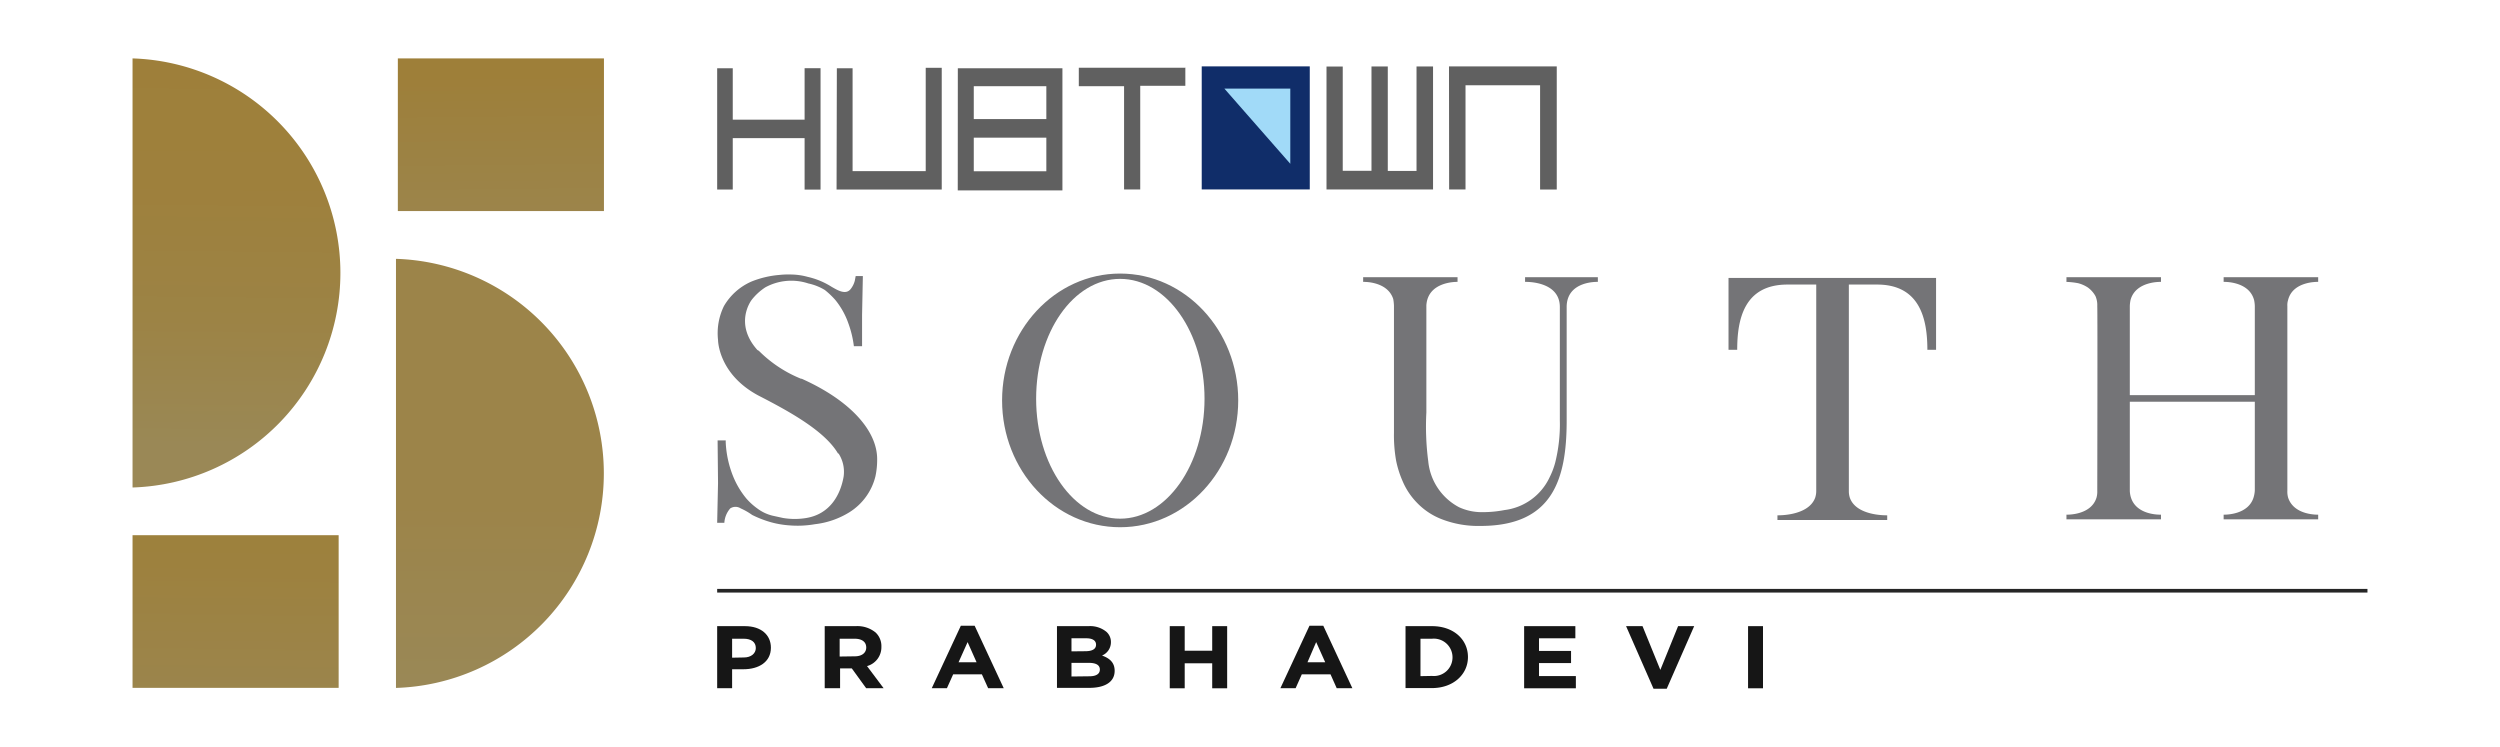 <svg xmlns="http://www.w3.org/2000/svg" xmlns:xlink="http://www.w3.org/1999/xlink" viewBox="0 0 348 104"><defs><style>.cls-1{fill:#747477;}.cls-2{fill:#161616;}.cls-3{fill:#606060;}.cls-3,.cls-5{fill-rule:evenodd;}.cls-4{fill:#102d69;}.cls-5{fill:#a1daf8;}.cls-6{fill:none;stroke:#262626;stroke-miterlimit:10;stroke-width:0.51px;}.cls-7{fill:url(#linear-gradient);}.cls-8{fill:url(#linear-gradient-2);}.cls-9{fill:url(#linear-gradient-3);}.cls-10{fill:url(#linear-gradient-4);}</style><linearGradient id="linear-gradient" x1="32.58" y1="105.6" x2="33.22" y2="46.89" gradientUnits="userSpaceOnUse"><stop offset="0" stop-color="#9a8856"/><stop offset="0.14" stop-color="#9b854d"/><stop offset="0.46" stop-color="#9d813e"/><stop offset="0.73" stop-color="#9e7f39"/></linearGradient><linearGradient id="linear-gradient-2" x1="70.28" y1="68.15" x2="69.64" y2="10.51" gradientUnits="userSpaceOnUse"><stop offset="0.32" stop-color="#9a8856"/><stop offset="0.58" stop-color="#9b864f"/><stop offset="0.93" stop-color="#9d803d"/><stop offset="1" stop-color="#9e7f39"/></linearGradient><linearGradient id="linear-gradient-3" x1="32.34" y1="75.98" x2="33.2" y2="-0.59" gradientUnits="userSpaceOnUse"><stop offset="0.19" stop-color="#9a8856"/><stop offset="0.19" stop-color="#9a8855"/><stop offset="0.41" stop-color="#9c8345"/><stop offset="0.66" stop-color="#9e803c"/><stop offset="1" stop-color="#9e7f39"/></linearGradient><linearGradient id="linear-gradient-4" x1="69.27" y1="108.66" x2="69.49" y2="70.31" gradientUnits="userSpaceOnUse"><stop offset="0.36" stop-color="#9a8856"/><stop offset="1" stop-color="#9c8449"/></linearGradient></defs><g id="Layer_2" data-name="Layer 2"><path class="cls-1" d="M111.55,52.74a17.64,17.64,0,0,1-5.92-3.91l-.2-.11c-3.35-3.75-.78-7-.78-7A7.93,7.93,0,0,1,106.53,40a7.55,7.55,0,0,1,6-.54,7.36,7.36,0,0,1,2.29.91,11.41,11.41,0,0,1,1.46,1.39,10.79,10.79,0,0,1,1.82,3.27,14.42,14.42,0,0,1,.76,3.16H120V43.84l.11-5.41h-1l-.12.64a3.12,3.12,0,0,1-.59,1.18c-.7.86-1.87.11-2.63-.32a10.56,10.56,0,0,0-3.34-1.39,9.13,9.13,0,0,0-2.46-.33h-.12a10.17,10.17,0,0,0-1.35.06,13.33,13.33,0,0,0-3.87.91,8.25,8.25,0,0,0-3.86,3.43,8.58,8.58,0,0,0-.82,4.71s0,4.77,5.68,7.77c4.28,2.2,9.14,4.88,11,8l.12.07a4.71,4.71,0,0,1,.68,3.2c-.47,2.68-2,5.2-5.16,5.74a9.74,9.74,0,0,1-3.28,0l-1.46-.32a5.76,5.76,0,0,1-2.11-1,8.82,8.82,0,0,1-1.53-1.39,11.81,11.81,0,0,1-1.87-3.16,14.42,14.42,0,0,1-1-4.66v-.27H99.89l.06,5.95-.12,5.52h1a3.35,3.35,0,0,1,.82-2,1.34,1.34,0,0,1,1.46,0,9,9,0,0,1,1.59.91,14.44,14.44,0,0,0,1.64.7,12.77,12.77,0,0,0,3.51.75,13.9,13.9,0,0,0,3.58-.16,11.6,11.6,0,0,0,4.8-1.66,8.2,8.2,0,0,0,3.63-5,11,11,0,0,0,.24-2.41c0-3.91-3.69-8.14-10.55-11.2"/><path class="cls-1" d="M172.36,55.74c0,9.73-7.36,17.65-16.44,17.65s-16.43-7.92-16.43-17.65,7.36-17.66,16.43-17.66S172.36,46,172.36,55.74m-4.69-.23c0-9.22-5.24-16.69-11.75-16.69s-11.69,7.47-11.69,16.69,5.24,16.69,11.69,16.69,11.75-7.47,11.75-16.69"/><path class="cls-1" d="M269.5,48.69h-1.21c0-4.24-1-9.08-7-9.08h-3.93V68.37a2.94,2.94,0,0,0,.14.92c.91,2.58,5.2,2.44,5.2,2.44v.65H247.42v-.65s4.29.14,5.25-2.44a3,3,0,0,0,.15-.92V39.61h-4c-6.05,0-7,4.84-7,9.08h-1.21v-10H269.5Z"/><path class="cls-1" d="M291.69,41.22a3.68,3.68,0,0,0-1.06-1.2,4.51,4.51,0,0,0-1.36-.6,10.68,10.68,0,0,0-1.62-.18v-.65h13.16v.65s-3.53-.14-4.24,2.53a4.7,4.7,0,0,0-.1.83V55h17.4V42.6a4.7,4.7,0,0,0-.1-.83c-.71-2.67-4.24-2.53-4.24-2.53v-.65h13.16v.65s-3.53-.14-4.19,2.53a2.36,2.36,0,0,0-.1.83V68.32a3.11,3.11,0,0,0,.1.93c.81,2.53,4.19,2.39,4.19,2.39v.65H309.53v-.65s3.63.14,4.24-2.67a3.76,3.76,0,0,0,.1-.74V55.92h-17.4V68.37c.21,3.46,4.34,3.27,4.34,3.27v.65H287.65v-.65s3.43.14,4.19-2.39a3.11,3.11,0,0,0,.1-.93s.05-24.8,0-25.72a3.12,3.12,0,0,0-.25-1.38"/><path class="cls-1" d="M212.29,38.59v.65s4.84-.19,4.84,3.5V58.51a22,22,0,0,1-.64,5.86h0a10.5,10.5,0,0,1-.78,2.06v0A8,8,0,0,1,209.42,71a15.6,15.6,0,0,1-3,.29,7.52,7.52,0,0,1-3.33-.69,8.11,8.11,0,0,1-4.28-6.41,37.25,37.25,0,0,1-.26-6.77V42.51c.21-3.41,4.34-3.27,4.34-3.27v-.65H189.75v.65s3.38-.14,4.19,2.39a6.57,6.57,0,0,1,.1.93v17.7a20.2,20.2,0,0,0,.3,3.87,14,14,0,0,0,.91,2.86,9.71,9.71,0,0,0,2,3,9.49,9.49,0,0,0,3.48,2.3,14.06,14.06,0,0,0,5.35.92c10,0,12-6.4,12-14.65V42.74c0-3.69,4.34-3.5,4.34-3.5v-.65Z"/><path class="cls-2" d="M99.83,87.16h3.86c2.26,0,3.62,1.22,3.62,3v0c0,2-1.7,3-3.82,3h-1.58V95.8H99.83Zm3.73,4.36c1,0,1.65-.57,1.65-1.31v0c0-.85-.65-1.3-1.69-1.3h-1.61v2.64Z"/><path class="cls-2" d="M114.8,87.16h4.32a4,4,0,0,1,2.76.88,2.6,2.6,0,0,1,.81,2v0a2.72,2.72,0,0,1-2,2.68L123,95.8h-2.43l-2-2.76h-1.63V95.8H114.8Zm4.19,4.2c1,0,1.59-.5,1.59-1.22v0c0-.81-.62-1.23-1.63-1.23h-2.07v2.48Z"/><path class="cls-2" d="M133.75,87.1h1.92l4.05,8.7h-2.17l-.87-1.93h-4l-.87,1.93H129.7Zm2.19,5.09-1.25-2.81-1.26,2.81Z"/><path class="cls-2" d="M147.13,87.16h4.39a3.58,3.58,0,0,1,2.47.77,1.88,1.88,0,0,1,.65,1.46v0a2,2,0,0,1-1.24,1.86c1.09.39,1.76,1,1.76,2.13v0c0,1.58-1.4,2.37-3.53,2.37h-4.5Zm3.94,3.49c.92,0,1.5-.27,1.5-.91v0c0-.57-.48-.89-1.36-.89h-2.06v1.82Zm.56,3.49c.91,0,1.47-.3,1.47-.94v0c0-.58-.47-.93-1.54-.93h-2.41v1.9Z"/><polygon class="cls-2" points="162.83 87.16 164.91 87.16 164.91 90.58 168.74 90.58 168.74 87.16 170.82 87.16 170.82 95.81 168.74 95.81 168.74 92.33 164.91 92.33 164.91 95.81 162.83 95.81 162.83 87.16"/><path class="cls-2" d="M182.28,87.1h1.92l4.05,8.7h-2.18l-.86-1.93h-4l-.86,1.93h-2.12Zm2.19,5.09-1.26-2.81L182,92.19Z"/><path class="cls-2" d="M195.65,87.16h3.69c3,0,5,1.86,5,4.3v0c0,2.44-2.06,4.32-5,4.32h-3.69Zm3.69,6.93a2.59,2.59,0,0,0,2.85-2.58v0a2.6,2.6,0,0,0-2.85-2.6h-1.61v5.21Z"/><polygon class="cls-2" points="212.16 87.16 219.29 87.16 219.29 88.85 214.23 88.85 214.23 90.61 218.69 90.61 218.69 92.3 214.23 92.3 214.23 94.11 219.36 94.11 219.36 95.81 212.16 95.81 212.16 87.16"/><polygon class="cls-2" points="226.35 87.16 228.64 87.16 231.12 93.25 233.59 87.16 235.83 87.16 232.01 95.87 230.17 95.87 226.35 87.16"/><rect class="cls-2" x="243.33" y="87.16" width="2.08" height="8.65"/><path class="cls-3" d="M184.65,9.26h2.26V23.78h4c0-4.84,0-9.69,0-14.53h2.27q0,7.28,0,14.54h4c0-4.85,0-9.7,0-14.54h2.3V26.37H184.65V9.26m17.07,17.11H204l0-14.5h10.38l0,14.51h2.32V9.24l-15,0ZM99.83,9.5H102c0,2.39,0,4.78,0,7.16h10c0-2.39,0-4.78,0-7.17h2.22v16.9H112c0-2.38,0-4.77,0-7.16H102v7.15H99.83Zm16.66,0h2.19V23.82h10.18V9.44h2.23l0,16.94H116.45Zm16.84,0,14.56,0v17H133.32ZM145.65,12l-10.1,0v4.57h10.1Zm0,7.16h-10.1v4.68h10.1ZM165,9.36v2.58h-6.28V26.37h-2.25V12h-6.3c0-.86,0-1.71,0-2.57l14.8,0"/><rect class="cls-4" x="167.28" y="9.24" width="15.04" height="17.13"/><polygon class="cls-5" points="170.43 12.33 179.61 12.33 179.61 22.8 170.43 12.33"/><line class="cls-6" x1="99.83" y1="82.23" x2="329.55" y2="82.23"/><rect class="cls-7" x="18.45" y="74.5" width="28.69" height="21.25"/><rect class="cls-8" x="55.38" y="8.13" width="28.69" height="21.25"/><path class="cls-9" d="M18.45,8.13V67.86a29.88,29.88,0,0,0,0-59.73Z"/><path class="cls-10" d="M55.12,36V95.76a29.88,29.88,0,0,0,0-59.73Z"/></g></svg>